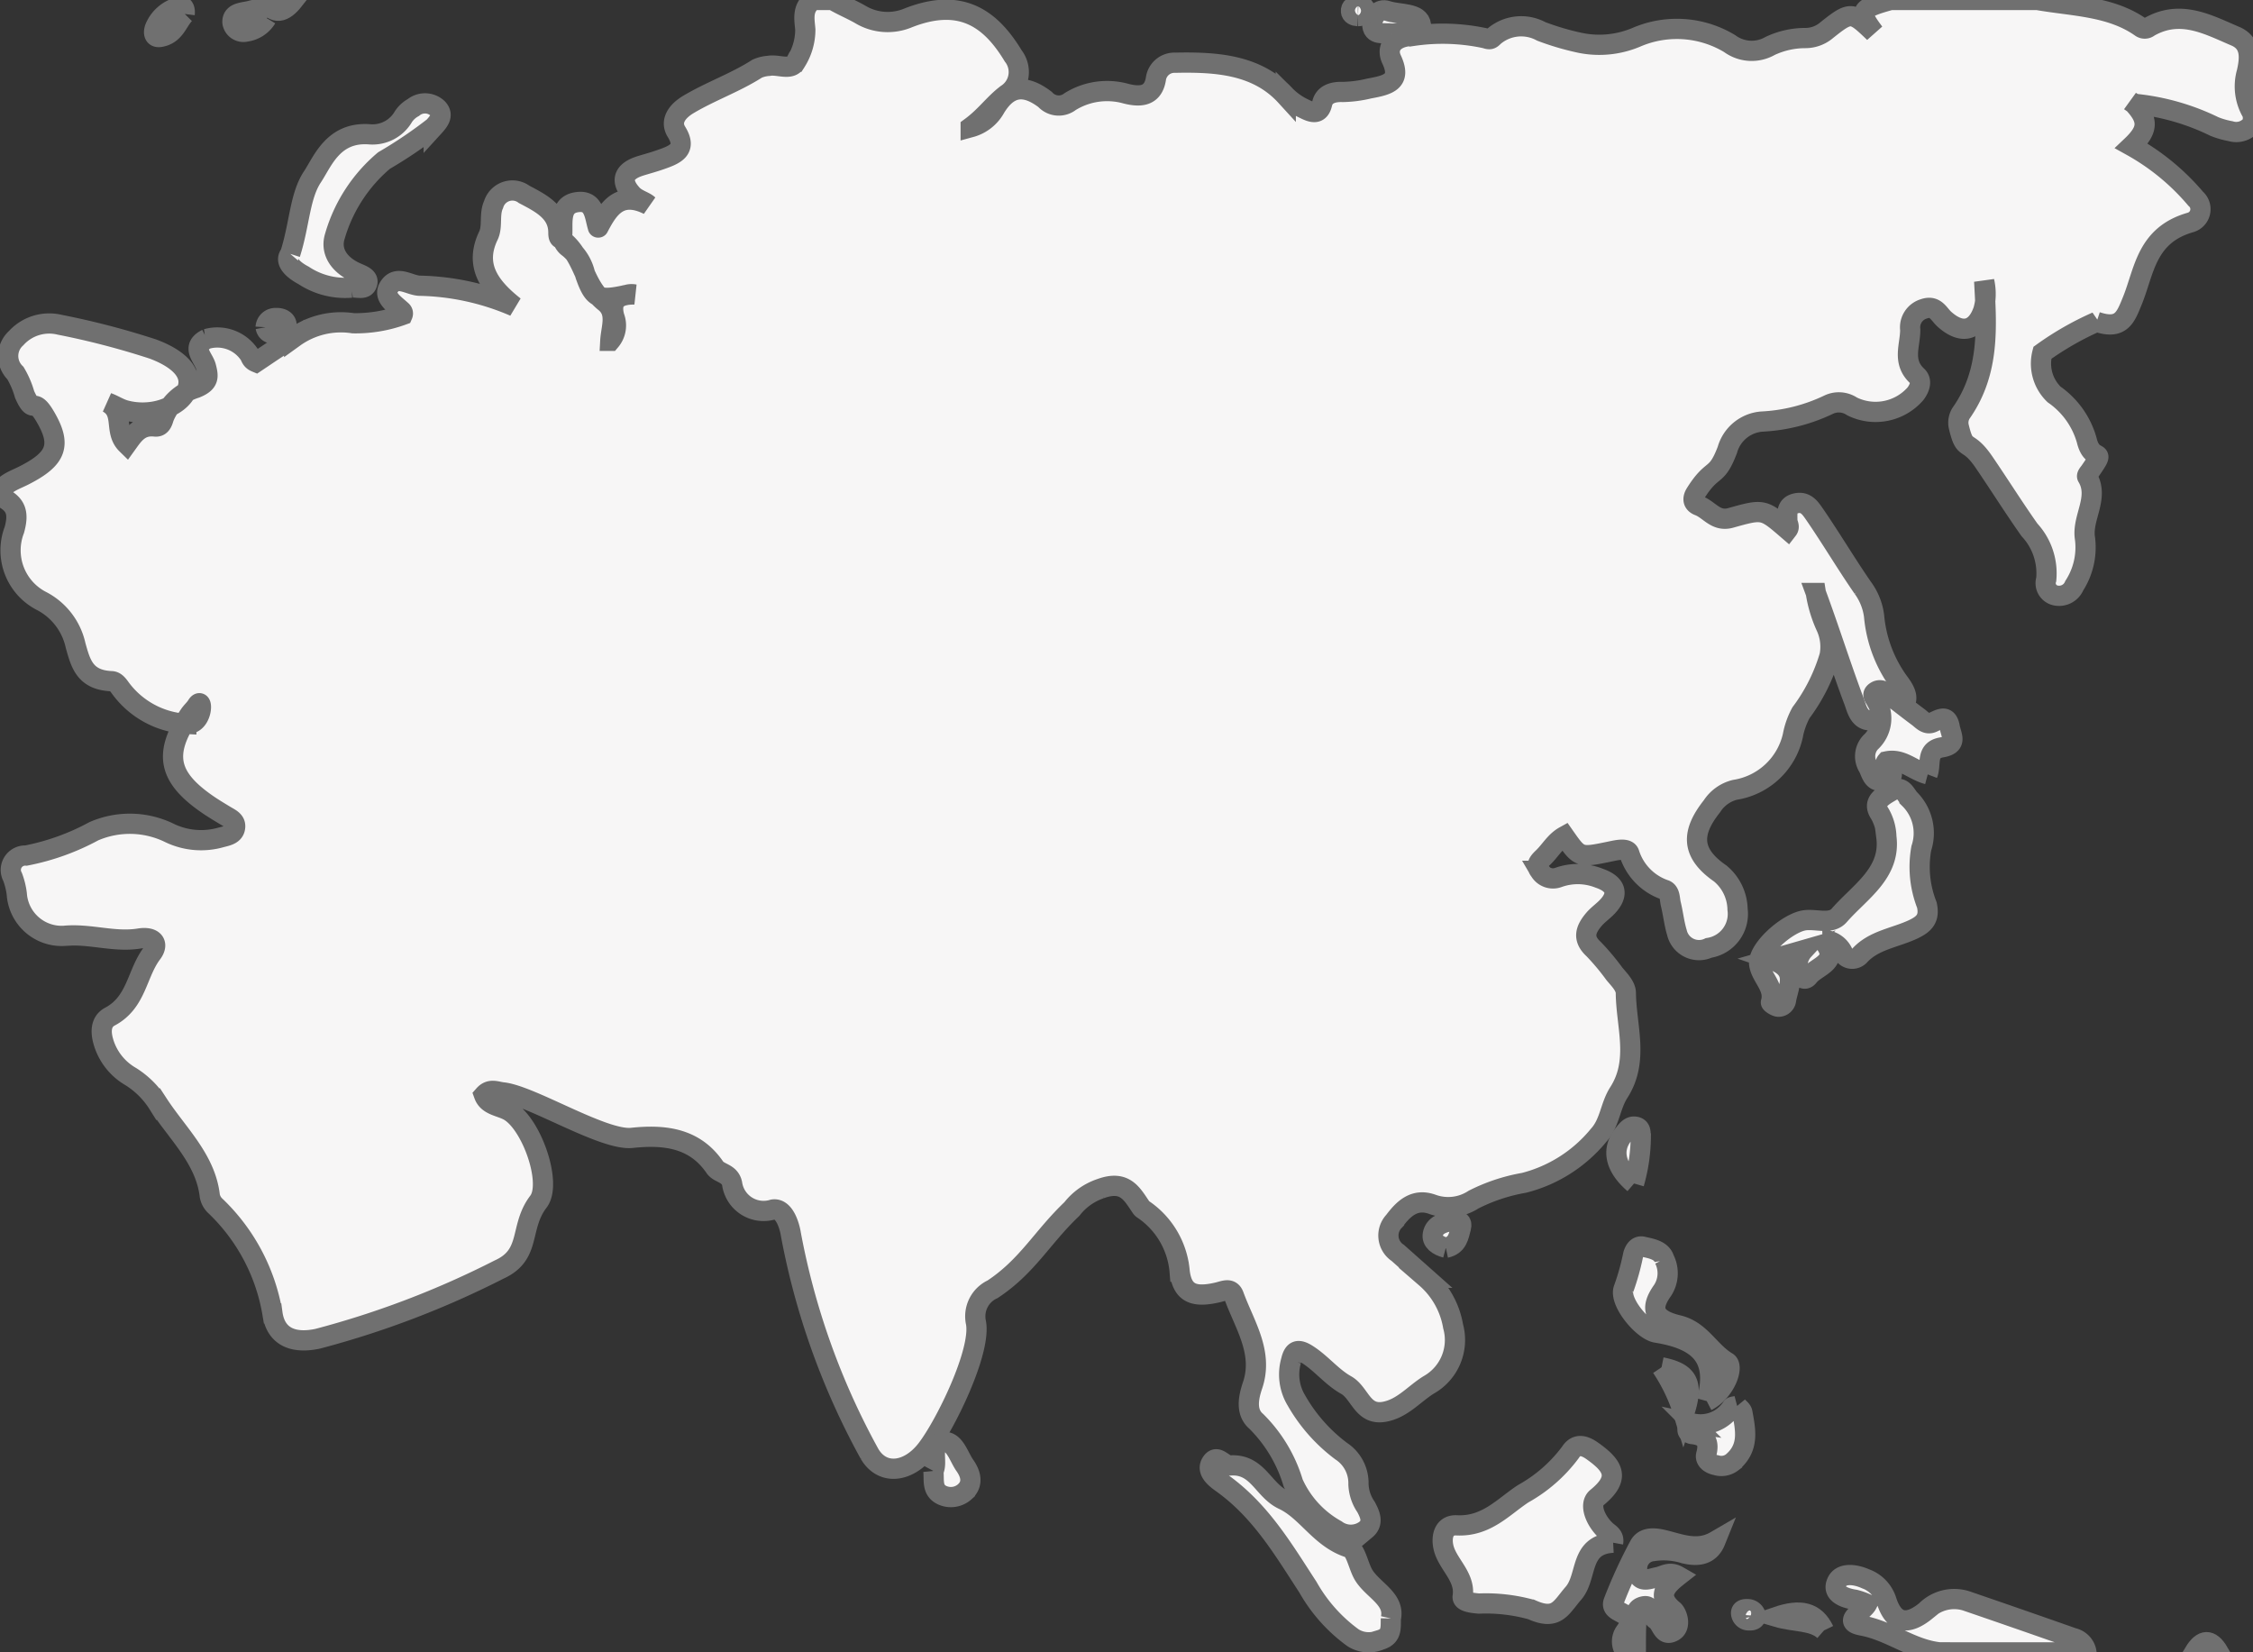 <svg xmlns="http://www.w3.org/2000/svg" xmlns:xlink="http://www.w3.org/1999/xlink" id="Group_111" data-name="Group 111" width="111.398" height="81.695" viewBox="0 0 111.398 81.695"><rect x="0" y="0" width="111.398" height="81.695" fill="#333333" stroke="none"/><defs><clipPath id="clip-path"><rect id="Rectangle_64" data-name="Rectangle 64" width="111.398" height="81.695" fill="#f7f6f6" stroke="#707070" stroke-width="1"></rect></clipPath></defs><g id="Group_103" data-name="Group 103" clip-path="url(#clip-path)"><path id="Path_368" data-name="Path 368" d="M40.2,0h.969c.432.257.908.454,1.344.7a2.631,2.631,0,0,0,2.4.181c2.5-.978,4-.082,5.183,1.88a1.3,1.3,0,0,1-.32,1.895c-.632.476-1.049,1.1-1.781,1.635a1.985,1.985,0,0,0,1.215-.955c.655-1.08,1.434-1.2,2.464-.418a.911.911,0,0,0,1.236.106,3.466,3.466,0,0,1,2.765-.393c.782.2,1.342.087,1.477-.73a.924.924,0,0,1,.959-.8c2.053-.042,4.048.094,5.463,1.642a3.2,3.2,0,0,0,.938.647c.415.212.738.261.862-.274.107-.46.542-.586,1.016-.569a5.941,5.941,0,0,0,1.3-.169c.953-.174,1.63-.343,1.114-1.444-.281-.6.112-1.141,1.059-1.159a10,10,0,0,1,3.581.118c.247.086.286.037.433-.106a2.08,2.08,0,0,1,2.333-.233,13.142,13.142,0,0,0,1.935.568,4.7,4.7,0,0,0,2.779-.286,5.055,5.055,0,0,1,4.6.321,1.834,1.834,0,0,0,2,.113,4.1,4.1,0,0,1,1.741-.389,1.621,1.621,0,0,0,.984-.332c1.261-1.012,1.307-1,2.417.065C91.875.559,91.941.426,93.478,0h7.265c1.75.307,3.612.3,5.1,1.344a.332.332,0,0,0,.416-.009c1.559-.892,2.928-.112,4.262.453.819.347.718,1.123.573,1.776a2.556,2.556,0,0,0,.3,2.081v.418a.964.964,0,0,1-1.114.42,4,4,0,0,1-.8-.232,11.529,11.529,0,0,0-3.917-1.115,1.531,1.531,0,0,1-.24-.137,1.908,1.908,0,0,0,.167.112c.767.828.732,1.318-.1,2.107a11.422,11.422,0,0,1,3.176,2.61A.682.682,0,0,1,108.3,11c-2.189.629-2.273,2.406-2.861,3.854-.344.848-.556,1.466-1.775,1.057a14.81,14.81,0,0,0-2.681,1.534,2.119,2.119,0,0,0,.581,2.058,4.111,4.111,0,0,1,1.612,2.26c.285,1.2,1.043.265.162,1.535-.063.09-.178.207-.134.281.621,1.035-.286,2.021-.112,3.052a3.49,3.49,0,0,1-.532,2.327.812.812,0,0,1-.959.473.619.619,0,0,1-.426-.786,3.158,3.158,0,0,0-.828-2.446c-.778-1.1-1.488-2.236-2.246-3.345-.853-1.25-.936-.426-1.255-1.783a.884.884,0,0,1,.161-.705c1.393-2.028,1.218-4.249,1.1-6.462a2.88,2.88,0,0,1-.045,1.44c-.359,1.027-1.068,1.2-1.917.444-.29-.257-.444-.726-1.038-.512A.953.953,0,0,0,94.45,16.3c.006.771-.42,1.575.34,2.286.256.24.134.593-.079.88a2.62,2.62,0,0,1-3.14.626A1.17,1.17,0,0,0,90.432,20a8.63,8.63,0,0,1-3.332.844,1.922,1.922,0,0,0-1.692,1.4c-.553,1.449-.715.781-1.572,2.144-.162.258-.144.5.17.618.52.2.838.805,1.564.6,1.617-.452,1.617-.452,2.818.583.123-.159-.015-.306-.014-.45,0-.35-.067-.756.447-.858.483-.1.7.264.91.562.824,1.2,1.555,2.438,2.383,3.633a2.984,2.984,0,0,1,.548,1.377,6.539,6.539,0,0,0,1.269,3.33c.628.85.365,1.237-1.006,1.742-.963.355-1.086-.407-1.26-.872-.647-1.721-1.192-3.47-1.881-5.336a6.384,6.384,0,0,0,.5,1.658,2.375,2.375,0,0,1,.181,1.44,8.869,8.869,0,0,1-1.413,2.818,3.828,3.828,0,0,0-.407,1.146,3.482,3.482,0,0,1-2.86,2.671,1.882,1.882,0,0,0-1.136.809c-1.018,1.285-1.079,2.3.407,3.327a2.359,2.359,0,0,1,.856,1.772,1.7,1.7,0,0,1-1.424,1.908,1.121,1.121,0,0,1-1.575-.764c-.139-.457-.184-.935-.3-1.4-.061-.248-.027-.585-.275-.7a2.786,2.786,0,0,1-1.771-1.789c-.082-.32-.626-.182-.984-.108-1.481.306-1.482.3-2.227-.763-.461.256-.694.7-1.047,1.043-.185.18-.416.387-.178.67a.759.759,0,0,0,.924.326,2.848,2.848,0,0,1,2.007.035c.861.295,1,.8.4,1.426-.21.219-.468.393-.666.631-.412.494-.554.941,0,1.45a11.629,11.629,0,0,1,1.024,1.222c.242.294.565.6.569.954.017,1.646.669,3.337-.35,4.921-.428.665-.435,1.49-.993,2.106a7,7,0,0,1-3.693,2.355,8.846,8.846,0,0,0-2.49.826,2.3,2.3,0,0,1-2.054.232c-.883-.31-1.425.236-1.878.839a1.029,1.029,0,0,0,.182,1.568q.692.614,1.383,1.228a4.075,4.075,0,0,1,1.352,2.4,2.543,2.543,0,0,1-1.2,2.892c-.728.449-1.292,1.164-2.187,1.332-1.1.207-1.206-.927-1.9-1.318-.713-.4-1.215-1.063-1.912-1.509-.466-.3-.691-.217-.811.3a2.483,2.483,0,0,0,.26,1.966,8.179,8.179,0,0,0,2.22,2.512,1.887,1.887,0,0,1,.85,1.63,2.114,2.114,0,0,0,.378,1.133c.192.368.385.781-.017,1.116a1.209,1.209,0,0,1-1.459.013,4.977,4.977,0,0,1-2.132-2.325,7.189,7.189,0,0,0-1.822-3.042c-.536-.453-.386-1.183-.184-1.781.552-1.634-.4-2.993-.922-4.431-.151-.416-.481-.239-.8-.165-1.2.28-1.749.037-1.882-1.021a4.123,4.123,0,0,0-1.815-3.091.27.27,0,0,1-.082-.08c-.461-.672-.8-1.381-2.014-.937A3.012,3.012,0,0,0,53,59.774c-1.467,1.393-2.195,2.829-3.923,3.97a1.472,1.472,0,0,0-.821,1.651c.267,1.426-1.515,5.062-2.441,6.262-.88,1.141-2.17,1.323-2.818.23A36.25,36.25,0,0,1,39.1,61c-.032-.218-.265-1.294-.88-1.2A1.57,1.57,0,0,1,36.2,58.528c-.111-.541-.64-.5-.854-.813-.971-1.42-2.418-1.637-4.1-1.457-1.412.151-4.984-2.1-6.384-2.249-.3-.03-.629-.211-.93.13.187.518.785.543,1.205.771,1.133.612,2.184,3.588,1.486,4.5-.974,1.277-.318,2.623-1.944,3.357a44.9,44.9,0,0,1-8.965,3.421c-1.233.265-2.086-.112-2.243-1.251a9.531,9.531,0,0,0-2.833-5.325.907.907,0,0,1-.265-.489c-.206-1.812-1.595-3.074-2.55-4.538a4.282,4.282,0,0,0-1.369-1.364A2.929,2.929,0,0,1,5.1,51.463c-.124-.453-.124-.955.335-1.2,1.333-.709,1.318-2.123,2.079-3.129.354-.469.1-.851-.638-.731-1.242.2-2.442-.259-3.716-.133A2.223,2.223,0,0,1,.83,44.2a3.662,3.662,0,0,0-.209-.848A.712.712,0,0,1,1.289,42.3a11.7,11.7,0,0,0,3.346-1.2,4.463,4.463,0,0,1,3.722.071,3.588,3.588,0,0,0,2.576.229c.3-.078.664-.136.694-.515.025-.313-.263-.425-.495-.566-.268-.163-.538-.323-.8-.5-2.028-1.374-2.277-2.534-.96-4.487.105-.156.259-.285.356-.443.339-.554.323.978-.516.9a4.346,4.346,0,0,1-3.258-1.767c-.107-.147-.236-.335-.435-.343-1.327-.055-1.529-.867-1.782-1.769a3.26,3.26,0,0,0-1.667-2.188A2.813,2.813,0,0,1,.709,26.2c.229-.834.107-1.287-.709-1.659v-.209c.233-.455.744-.6,1.193-.83,1.61-.822,1.871-1.494,1.041-2.909-.614-1.047-.536-.014-1.017-1.088a4.405,4.405,0,0,0-.454-1.059A1.181,1.181,0,0,1,.8,16.717a2.206,2.206,0,0,1,2.157-.66,39.18,39.18,0,0,1,4.605,1.2c1.311.488,1.978,1.206,1.7,1.974-.333.909-1.783,1.4-3.061,1.055-.317-.086-.564-.264-.878-.377.874.472.28,1.412.939,2.056.337-.468.642-.961,1.4-.878.294.032.375-.222.436-.427a2.469,2.469,0,0,1,1.584-1.475c.678-.271.627-.574.5-1.06-.117-.447-.774-.965.041-1.367a1.909,1.909,0,0,1,2.113.783c.073.118.083.268.323.367.6-.4,1.225-.836,1.886-1.226a3.957,3.957,0,0,1,2.919-.7,6.806,6.806,0,0,0,2.442-.409.184.184,0,0,0-.058-.22c-.381-.351-.968-.712-.565-1.233.377-.488.941-.035,1.432.006a12.361,12.361,0,0,1,4.716,1.024c-1.248-.989-1.987-2.03-1.282-3.5.223-.465.026-1.045.256-1.539a.971.971,0,0,1,1.512-.5c.835.438,1.686.871,1.692,1.872,0,.1,0,.244.078.3,1.2.8,1.114,2.276,2.212,3.151.649.518.314,1.243.277,1.918a1.179,1.179,0,0,0,.2-1.187c-.212-.778.133-1.12,1-1.106a.758.758,0,0,0-.371.018c-1.4.307-1.647.215-2.063-.97a2.349,2.349,0,0,0-.816-1.351A.74.74,0,0,1,27.8,11.6c.033-.608-.144-1.462.7-1.6.9-.153.89.7,1.064,1.24-.006.01.023.015.028.005.5-.959,1.055-1.821,2.466-1.118-.186-.176-.562-.254-.8-.51-.6-.653-.47-1.15.432-1.424.3-.092.61-.176.909-.279.748-.258,1.408-.494.846-1.4-.325-.524.035-1.015.583-1.344,1.092-.654,2.339-1.087,3.409-1.775a1.672,1.672,0,0,1,.578-.139c.452-.089,1.1.26,1.337-.2a2.966,2.966,0,0,0,.466-1.6C39.773.942,39.65.4,40.2,0" fill="#f7f6f6" stroke="#707070" stroke-width="1"></path><path id="Path_369" data-name="Path 369" d="M379.788,337.735c-1.393-.149-2.446-1.067-3.841-1.325-1.026-.19.063-.681.259-1.064a3.421,3.421,0,0,0-.6-.213c-.578-.086-1.153-.337-.887-.887.221-.456.886-.378,1.4-.153a1.7,1.7,0,0,1,1.051,1.1c.364,1.115,1.019,1.237,1.94.492a1.977,1.977,0,0,1,1.979-.5q2.654.909,5.3,1.841a.863.863,0,0,1,.664.713Z" transform="translate(-283.889 -256.041)" fill="#f7f6f6" stroke="#707070" stroke-width="1"></path><path id="Path_370" data-name="Path 370" d="M329.866,331.786a.821.821,0,0,1-.042-1.021c.148-.206.306-.443.117-.709-.2-.287-.867-.328-.688-.789a24.418,24.418,0,0,1,1.271-2.764c.211-.391.664-.4,1.162-.283.835.195,1.695.589,2.6.062-.29.72-.906.769-1.552.608a3.435,3.435,0,0,0-1.542-.109.86.86,0,0,0-.753,1.073c.127.525.6.288.991.212.3-.058.579-.3,1.008-.054-.632.495-1.081,1-.235,1.69.188.154.426.836-.031,1.062-.5.248-.534-.4-.832-.59s-.162-.781-.642-.656-.32.609-.335.958c-.019.436-.01.874-.014,1.311Z" transform="translate(-249.466 -250.091)" fill="#f7f6f6" stroke="#707070" stroke-width="1"></path><path id="Path_371" data-name="Path 371" d="M55.433,0c-.484.615-.969.8-1.453,0Z" transform="translate(-40.903)" fill="#f7f6f6" stroke="#707070" stroke-width="1"></path><path id="Path_372" data-name="Path 372" d="M447.833,348.64c.4-.657.807-.69,1.211,0Z" transform="translate(-339.341 -266.945)" fill="#f7f6f6" stroke="#707070" stroke-width="1"></path><path id="Path_373" data-name="Path 373" d="M302.88,311.342c-1.7.087-1.244,1.671-1.965,2.5-.623.716-.825,1.37-2.07.809a8.453,8.453,0,0,0-2.605-.3c-.33-.029-.839-.083-.8-.346.155-.994-.766-1.6-.952-2.448-.116-.531.029-1.1.645-1.073,1.486.076,2.322-.927,3.307-1.568a7.365,7.365,0,0,0,2.322-2.032c.26-.407.609-.42,1.089-.079,1.031.733,1.425,1.329.225,2.307-.411.335-.067,1.156.453,1.636.158.145.411.254.349.594" transform="translate(-223.119 -235.069)" fill="#f7f6f6" stroke="#707070" stroke-width="1"></path><path id="Path_374" data-name="Path 374" d="M362.155,174.712c.962,1.086-.283,1.275-.679,1.79-.209.272-.435.024-.507-.19a1.139,1.139,0,0,1,.254-1.1l-1.61.463c1.362.471.878,1.27.745,1.988a.376.376,0,0,1-.393.346c-.132-.013-.37-.173-.357-.218.221-.745-.495-1.247-.58-1.885-.1-.719,1.381-2.038,2.237-2.167.579-.087,1.305.231,1.721-.246,1.014-1.165,2.563-2.082,2.33-3.881a2.419,2.419,0,0,0-.32-1.141c-.387-.575.1-.846.561-1.116.544-.319.659.089.9.379a2.379,2.379,0,0,1,.587,2.443,5.152,5.152,0,0,0,.273,2.8c.151.664-.127.948-.676,1.207-.885.418-1.944.528-2.641,1.291a.507.507,0,0,1-.817-.1,1.083,1.083,0,0,0-1.025-.663" transform="translate(-272.046 -128.236)" fill="#f7f6f6" stroke="#707070" stroke-width="1"></path><path id="Path_375" data-name="Path 375" d="M255.869,317.227c-.009.491.05.889-.532,1.063a1.438,1.438,0,0,1-1.345-.114,7.848,7.848,0,0,1-2.226-2.5c-1.22-1.868-2.338-3.793-4.281-5.169-.35-.248-.757-.609-.473-1.01s.592.187.921.165c1.355-.091,1.614,1.221,2.609,1.689,1.2.563,1.824,1.922,3.277,2.382.3.1.434.834.66,1.265.42.8,1.612,1.227,1.39,2.227" transform="translate(-187.099 -237.208)" fill="#f7f6f6" stroke="#707070" stroke-width="1"></path><path id="Path_376" data-name="Path 376" d="M383.8,150.488c-.745-.2-1.26-.807-2.039-.639-.274.319.708.6,0,.889-.661.274-.735-.277-.9-.6a1.009,1.009,0,0,1,.123-1.241,1.61,1.61,0,0,0,.287-2.007c-.061-.161-.28-.323-.064-.481.233-.171.455-.023.642.118.494.372.976.758,1.473,1.126.208.154.406.416.727.265.393-.184.725-.386.84.247.076.42.4.855-.4.992s-.5.81-.7,1.332" transform="translate(-288.483 -112.205)" fill="#f7f6f6" stroke="#707070" stroke-width="1"></path><path id="Path_377" data-name="Path 377" d="M335.4,271.888c.548-2.021-.213-3.019-2.494-3.383-.68-.108-1.868-1.55-1.611-2.182a11.8,11.8,0,0,0,.464-1.66c.051-.2.193-.475.475-.411.415.094.927.17,1.064.612a1.553,1.553,0,0,1-.084,1.553c-.662.929-.412,1.438.776,1.722,1.119.268,1.523,1.29,2.416,1.823.349.208-.069,1.448-1.007,1.926" transform="translate(-251.01 -202.617)" fill="#f7f6f6" stroke="#707070" stroke-width="1"></path><path id="Path_378" data-name="Path 378" d="M346.868,298.056c.083.1.235.2.258.324.16.874.351,1.756-.509,2.467a.874.874,0,0,1-.785.139c-.307-.057-.567-.254-.493-.53.156-.579.024-.927-.678-1.007-.176-.02-.3-.138-.226-.309.039-.09.17-.223.24-.213a1.844,1.844,0,0,0,1.929-.8c.03-.044.142-.041.263-.073" transform="translate(-260.976 -228.545)" fill="#f7f6f6" stroke="#707070" stroke-width="1"></path><path id="Path_379" data-name="Path 379" d="M190.513,307.124c.238-.448-.2-1.289.446-1.421.589-.121.793.7,1.1,1.14.284.4.451.9.008,1.306a1.03,1.03,0,0,1-1.117.176c-.528-.243-.395-.74-.44-1.2" transform="translate(-144.359 -234.399)" fill="#f7f6f6" stroke="#707070" stroke-width="1"></path><path id="Path_380" data-name="Path 380" d="M330.78,241.646c-.976-.839-1.122-1.709-.5-2.46.144-.174.3-.391.563-.347.307.052.246.329.269.537a8.53,8.53,0,0,1-.336,2.27" transform="translate(-249.984 -183.134)" fill="#f7f6f6" stroke="#707070" stroke-width="1"></path><path id="Path_381" data-name="Path 381" d="M293.052,260.106c-.392-.106-.712-.317-.642-.681.086-.449.537-.589.992-.654.293-.042.477.039.395.344-.111.413-.162.87-.744.99" transform="translate(-221.563 -198.414)" fill="#f7f6f6" stroke="#707070" stroke-width="1"></path><path id="Path_382" data-name="Path 382" d="M339.113,289.871c1.345.271,1.609.806,1.1,2.322a8.743,8.743,0,0,0-1.1-2.322" transform="translate(-256.959 -222.269)" fill="#f7f6f6" stroke="#707070" stroke-width="1"></path><path id="Path_383" data-name="Path 383" d="M364.924,342.751c-.587-.517-1.41-.393-2.352-.669,1.2-.41,1.911-.242,2.352.669" transform="translate(-274.735 -262.142)" fill="#f7f6f6" stroke="#707070" stroke-width="1"></path><path id="Path_384" data-name="Path 384" d="M356.084,341.459c-.013.192-.166.235-.331.227a.381.381,0,0,1-.4-.333c-.021-.192.156-.235.322-.223a.417.417,0,0,1,.407.33" transform="translate(-269.265 -261.572)" fill="#f7f6f6" stroke="#707070" stroke-width="1"></path><path id="Path_385" data-name="Path 385" d="M58.9,29.347c.467-1.451.466-2.856,1.1-3.808.509-.769,1.032-2.247,2.84-2.1a1.765,1.765,0,0,0,1.66-.879,1.394,1.394,0,0,1,.49-.448.91.91,0,0,1,1.193.038c.319.332.08.631-.188.924a22.077,22.077,0,0,1-2.457,1.661,7.691,7.691,0,0,0-2.43,3.744c-.233.744.2,1.417,1.066,1.8.272.121.673.244.509.593-.126.268-.5.105-.762.146a3.723,3.723,0,0,1-2.362-.607c-.531-.281-.968-.694-.655-1.062" transform="translate(-44.551 -16.797)" fill="#f7f6f6" stroke="#707070" stroke-width="1"></path><path id="Path_386" data-name="Path 386" d="M32.98,1.745c-.364.367-.477,1.005-1.2,1.135-.309.056-.36-.171-.286-.416a1.748,1.748,0,0,1,1.293-1.08c.152-.048.214.159.188.361" transform="translate(-23.845 -1.056)" fill="#f7f6f6" stroke="#707070" stroke-width="1"></path><path id="Path_387" data-name="Path 387" d="M49.127,2.492a1.407,1.407,0,0,1-1.017.667.548.548,0,0,1-.671-.455c-.021-.527.579-.474.955-.591s.554.152.732.38" transform="translate(-35.946 -1.597)" fill="#f7f6f6" stroke="#707070" stroke-width="1"></path><path id="Path_388" data-name="Path 388" d="M54.2,67.879a.486.486,0,0,1,.523-.454c.255-.011.49.1.513.33.029.292-.232.415-.527.442-.258.023-.462-.064-.509-.318" transform="translate(-41.066 -51.7)" fill="#f7f6f6" stroke="#707070" stroke-width="1"></path><path id="Path_389" data-name="Path 389" d="M281.054,3.334c-.41-.05-.989.121-.981-.485.005-.38.343-.775.738-.638.589.2,1.6.07,1.672.707.043.384-.89.378-1.429.416" transform="translate(-212.222 -1.674)" fill="#f7f6f6" stroke="#707070" stroke-width="1"></path><path id="Path_390" data-name="Path 390" d="M276.058,1.642c-.173-.01-.323-.075-.339-.23-.023-.21.146-.3.366-.311.174-.007.317.063.329.227.015.206-.114.313-.356.314" transform="translate(-208.921 -0.844)" fill="#f7f6f6" stroke="#707070" stroke-width="1"></path></g></svg>